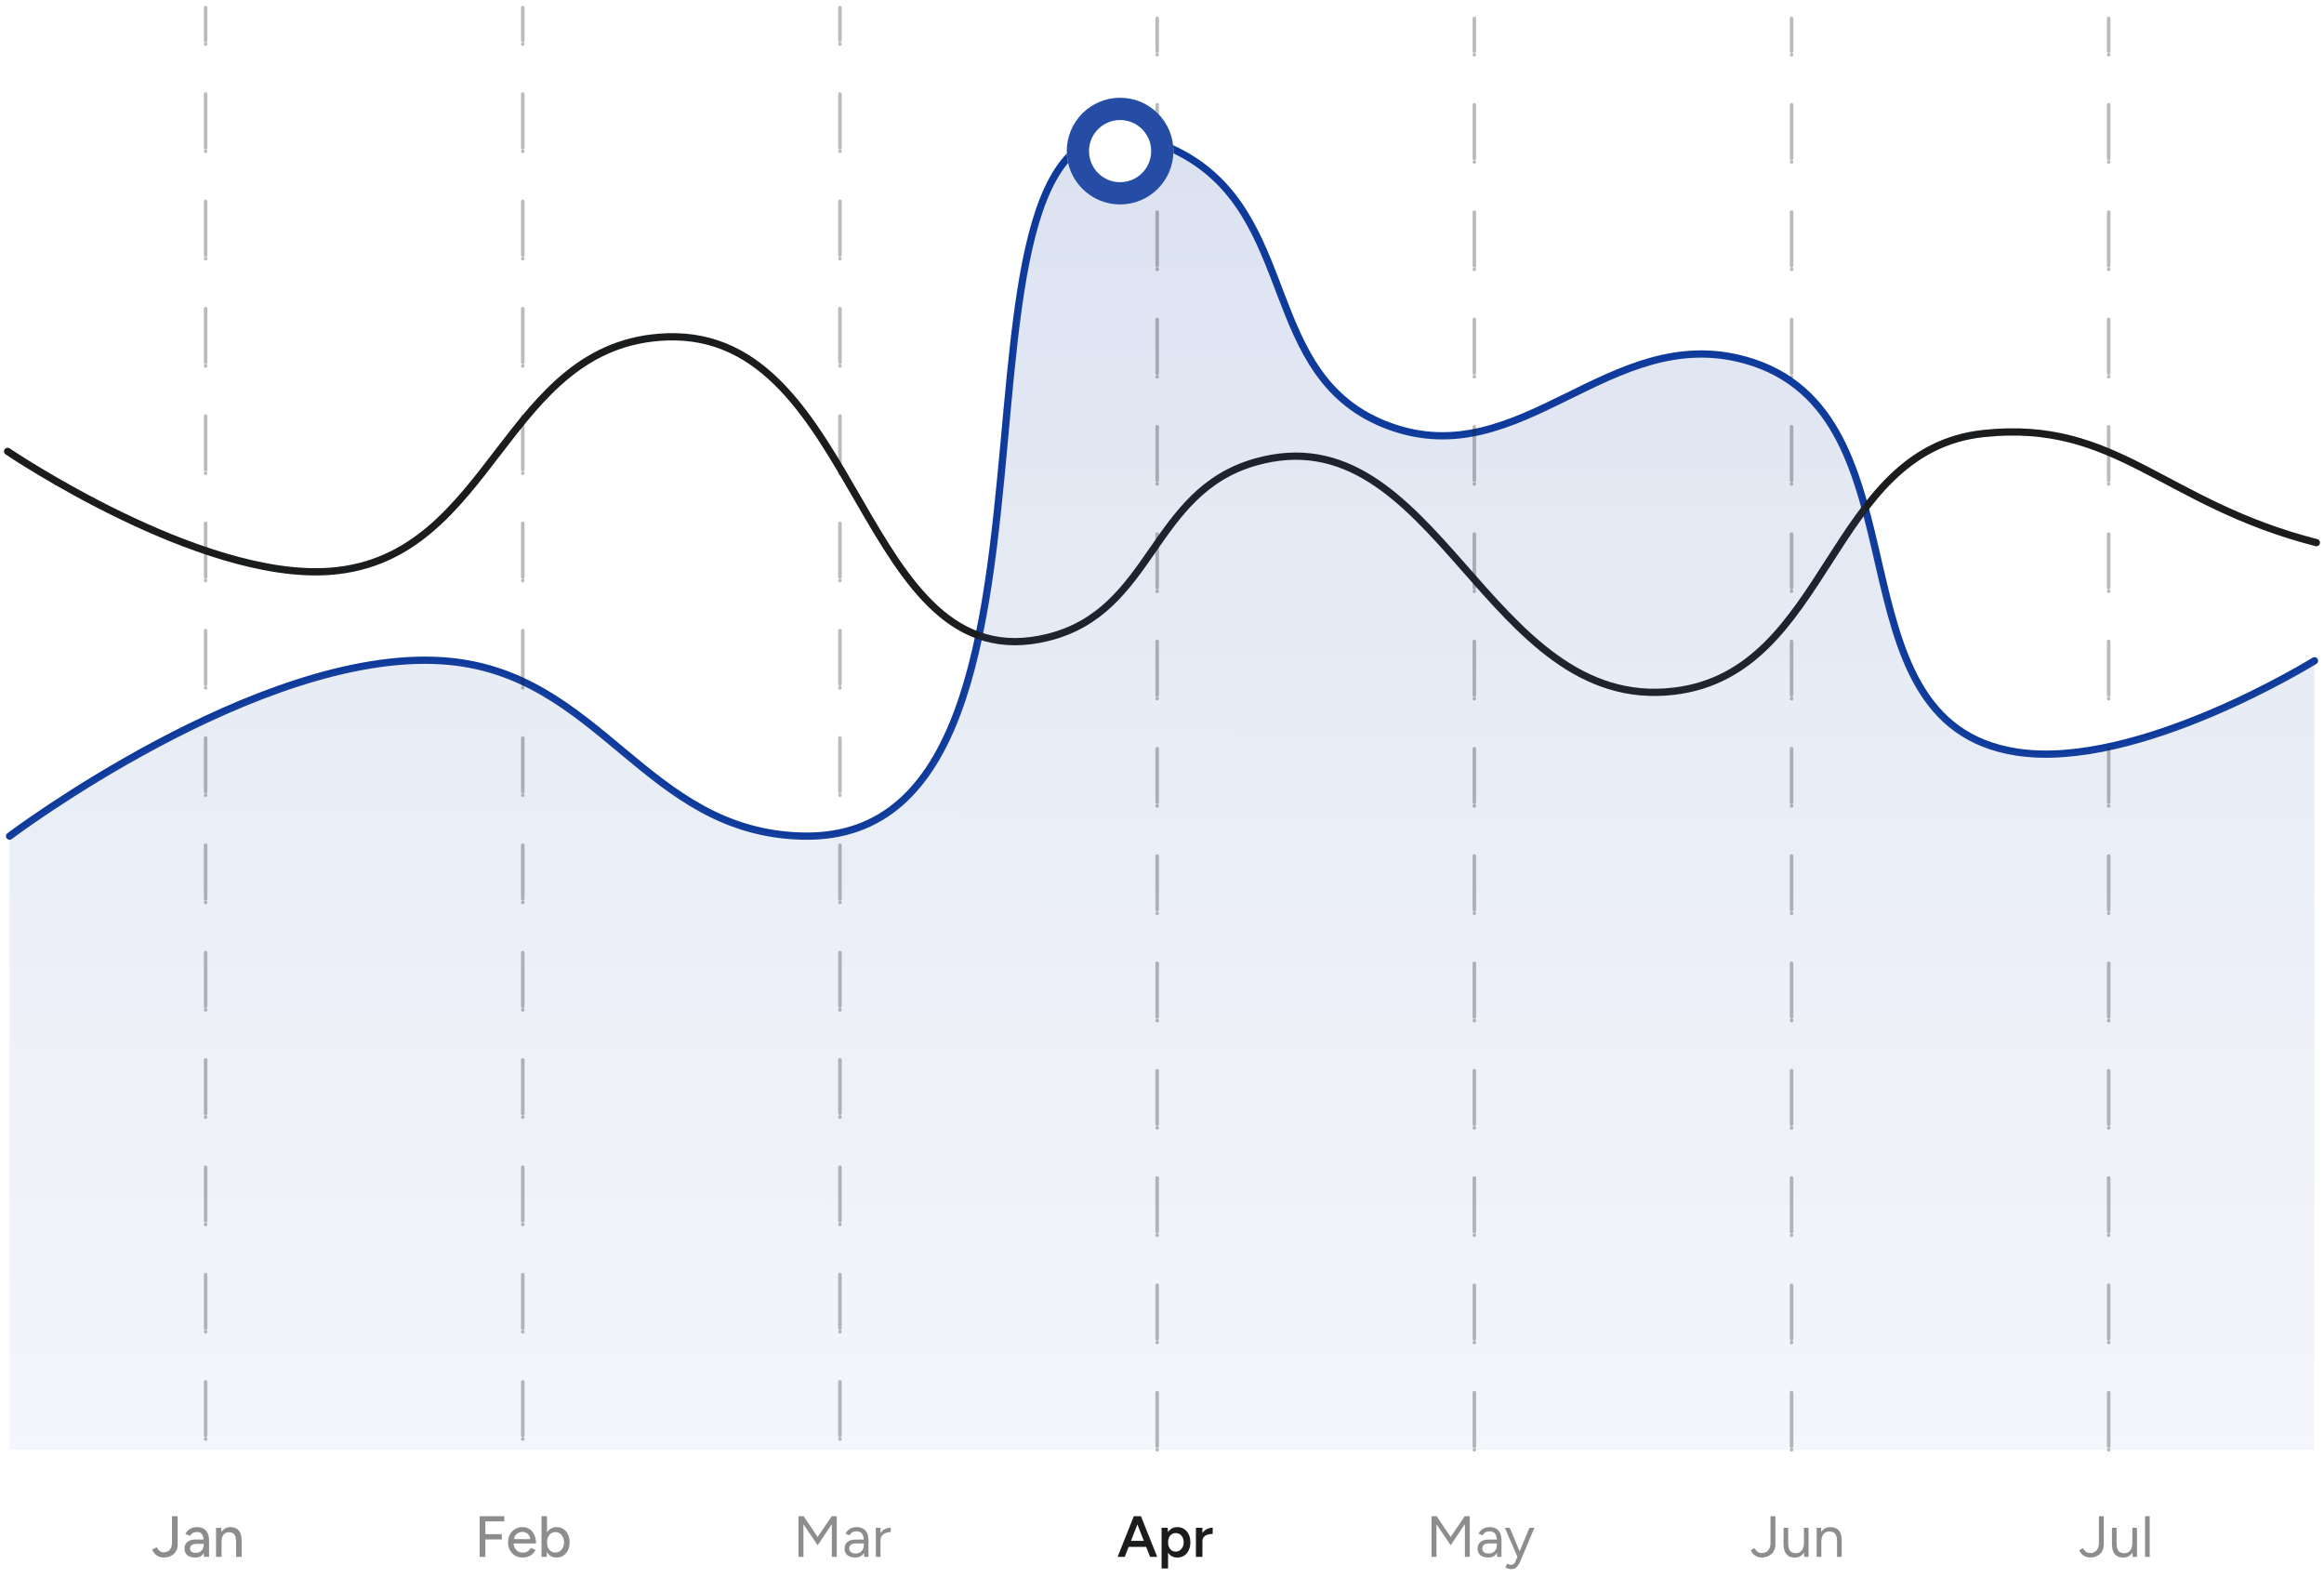 <svg width="305" height="207" viewBox="0 0 305 207" fill="none" xmlns="http://www.w3.org/2000/svg">
<path d="M1.258 109.699C1.258 109.699 33.902 85.124 58.023 86.692C78.861 88.046 84.569 109.318 105.453 109.699C147.745 110.469 117.042 1.317 154.398 19.784C170.915 27.95 164.981 49.605 182.402 55.938C199.716 62.232 211.275 42.269 229.075 47.252C253.65 54.13 239.333 94.75 264.648 98.665C280.508 101.117 303.753 86.692 303.753 86.692" stroke="#0E3A9B" stroke-width="0.952" stroke-linecap="round"/>
<path d="M1 59.221C1 59.221 26.204 76.278 43.385 74.951C64.848 73.292 66.013 44.955 87.535 44.197C113.101 43.296 112.753 89.715 137.489 83.637C151.381 80.223 151 64.552 164.736 60.63C188.547 53.831 195.035 93.658 219.735 90.68C240.139 88.219 239.91 59.031 260.354 56.874C277.851 55.027 283.817 66.029 304 71.194" stroke="#1B1C1D" stroke-width="0.952" stroke-linecap="round"/>
<path d="M58.015 86.684C33.894 85.116 1.25 109.691 1.25 109.691V190.215H303.745V86.684C303.745 86.684 280.5 101.109 264.641 98.657C239.325 94.743 253.642 54.122 229.068 47.244C211.267 42.261 199.708 62.224 182.394 55.93C164.973 49.597 170.907 27.942 154.39 19.777C117.034 1.31 147.738 110.461 105.446 109.691C84.561 109.311 78.853 88.039 58.015 86.684Z" fill="url(#paint0_linear_441_3238)" fill-opacity="0.3"/>
<path opacity="0.5" d="M21.497 204.349C21.288 204.349 21.1 204.319 20.933 204.258C20.77 204.197 20.625 204.118 20.499 204.022C20.372 203.92 20.265 203.808 20.179 203.686C20.092 203.559 20.024 203.433 19.973 203.306L20.575 203.001C20.671 203.199 20.793 203.359 20.94 203.481C21.093 203.603 21.278 203.664 21.497 203.664C21.674 203.664 21.844 203.623 22.007 203.542C22.169 203.46 22.304 203.326 22.411 203.138C22.517 202.945 22.571 202.694 22.571 202.384V198.925H23.317V202.65C23.317 202.93 23.267 203.176 23.165 203.389C23.068 203.598 22.934 203.775 22.761 203.923C22.594 204.065 22.401 204.171 22.182 204.243C21.964 204.314 21.735 204.349 21.497 204.349ZM26.764 204.258L26.733 203.595V202.269C26.733 201.99 26.7 201.757 26.634 201.569C26.573 201.381 26.477 201.238 26.345 201.142C26.218 201.045 26.047 200.997 25.834 200.997C25.636 200.997 25.463 201.038 25.316 201.119C25.174 201.2 25.055 201.327 24.958 201.5L24.318 201.256C24.41 201.084 24.524 200.931 24.661 200.799C24.798 200.662 24.963 200.555 25.156 200.479C25.349 200.398 25.575 200.357 25.834 200.357C26.195 200.357 26.494 200.428 26.733 200.571C26.972 200.713 27.15 200.919 27.267 201.188C27.388 201.457 27.447 201.79 27.442 202.186L27.434 204.258H26.764ZM25.644 204.349C25.192 204.349 24.839 204.248 24.585 204.045C24.336 203.836 24.212 203.549 24.212 203.184C24.212 202.793 24.341 202.495 24.6 202.292C24.864 202.084 25.23 201.98 25.697 201.98H26.756V202.551H25.895C25.545 202.551 25.298 202.607 25.156 202.719C25.014 202.826 24.943 202.975 24.943 203.168C24.943 203.346 25.009 203.486 25.141 203.587C25.278 203.684 25.466 203.732 25.705 203.732C25.913 203.732 26.093 203.689 26.246 203.603C26.398 203.511 26.517 203.384 26.604 203.222C26.69 203.059 26.733 202.874 26.733 202.666H26.985C26.985 203.184 26.873 203.595 26.649 203.9C26.431 204.199 26.096 204.349 25.644 204.349ZM28.353 204.258V200.449H29.031L29.077 201.15V204.258H28.353ZM30.989 204.258V202.308H31.713V204.258H30.989ZM30.989 202.308C30.989 201.962 30.948 201.701 30.867 201.523C30.791 201.34 30.682 201.213 30.539 201.142C30.402 201.071 30.242 201.033 30.059 201.028C29.75 201.028 29.508 201.137 29.336 201.355C29.163 201.574 29.077 201.881 29.077 202.277H28.764C28.764 201.876 28.823 201.533 28.94 201.249C29.061 200.959 29.232 200.738 29.45 200.586C29.674 200.434 29.938 200.357 30.242 200.357C30.542 200.357 30.801 200.418 31.019 200.54C31.243 200.662 31.413 200.853 31.53 201.112C31.652 201.365 31.713 201.701 31.713 202.117V202.308H30.989Z" fill="#1B1C1D"/>
<path opacity="0.5" d="M187.872 204.258V198.925H188.542L190.385 201.652L192.229 198.925H192.892V204.258H192.252V199.961L190.385 202.742L188.519 199.976V204.258H187.872ZM196.485 204.258L196.455 203.633V202.247C196.455 201.947 196.422 201.701 196.356 201.508C196.29 201.31 196.186 201.16 196.044 201.058C195.901 200.957 195.716 200.906 195.487 200.906C195.279 200.906 195.099 200.949 194.946 201.035C194.799 201.117 194.677 201.249 194.581 201.431L194.032 201.218C194.129 201.04 194.246 200.888 194.383 200.761C194.52 200.629 194.68 200.53 194.863 200.464C195.046 200.393 195.254 200.357 195.487 200.357C195.843 200.357 196.135 200.428 196.363 200.571C196.597 200.708 196.772 200.913 196.889 201.188C197.006 201.457 197.062 201.792 197.057 202.193L197.049 204.258H196.485ZM195.343 204.349C194.896 204.349 194.545 204.248 194.291 204.045C194.042 203.836 193.918 203.549 193.918 203.184C193.918 202.798 194.045 202.503 194.299 202.3C194.558 202.092 194.919 201.988 195.381 201.988H196.47V202.498H195.518C195.162 202.498 194.908 202.556 194.756 202.673C194.609 202.79 194.535 202.958 194.535 203.176C194.535 203.374 194.609 203.532 194.756 203.648C194.903 203.76 195.109 203.816 195.373 203.816C195.591 203.816 195.782 203.77 195.944 203.679C196.107 203.582 196.231 203.448 196.318 203.275C196.409 203.097 196.455 202.889 196.455 202.65H196.714C196.714 203.168 196.597 203.582 196.363 203.892C196.13 204.197 195.79 204.349 195.343 204.349ZM198.306 205.873C198.209 205.873 198.098 205.853 197.971 205.812C197.844 205.776 197.709 205.728 197.567 205.667L197.795 205.157C197.912 205.208 198.014 205.246 198.1 205.271C198.191 205.296 198.263 205.309 198.313 205.309C198.45 205.309 198.562 205.271 198.649 205.195C198.74 205.124 198.816 205.02 198.877 204.882L199.311 203.846L200.721 200.449H201.376L199.547 204.791C199.451 205.015 199.349 205.208 199.243 205.37C199.141 205.533 199.017 205.657 198.869 205.743C198.722 205.83 198.534 205.873 198.306 205.873ZM199.144 204.258L197.498 200.449H198.146L199.563 203.839L199.746 204.258H199.144Z" fill="#1B1C1D"/>
<path opacity="0.5" d="M62.952 204.258V198.925H66.182V199.611H63.698V201.287H65.862V201.972H63.698V204.258H62.952ZM68.574 204.349C68.204 204.349 67.876 204.265 67.591 204.098C67.307 203.925 67.084 203.689 66.921 203.389C66.759 203.09 66.677 202.744 66.677 202.353C66.677 201.962 66.759 201.617 66.921 201.317C67.084 201.018 67.307 200.784 67.591 200.616C67.881 200.444 68.211 200.357 68.582 200.357C68.932 200.357 69.24 200.446 69.504 200.624C69.768 200.797 69.974 201.045 70.121 201.371C70.273 201.691 70.349 202.069 70.349 202.506H67.272L67.409 202.391C67.409 202.661 67.462 202.894 67.569 203.092C67.675 203.29 67.82 203.443 68.003 203.549C68.186 203.651 68.394 203.702 68.628 203.702C68.882 203.702 69.092 203.643 69.26 203.526C69.433 203.405 69.567 203.252 69.664 203.069L70.288 203.359C70.187 203.557 70.055 203.732 69.892 203.885C69.73 204.032 69.537 204.146 69.313 204.227C69.095 204.309 68.849 204.349 68.574 204.349ZM67.454 202.049L67.31 201.934H69.717L69.58 202.049C69.58 201.825 69.534 201.635 69.443 201.477C69.351 201.315 69.229 201.193 69.077 201.112C68.925 201.025 68.755 200.982 68.567 200.982C68.384 200.982 68.206 201.025 68.033 201.112C67.866 201.193 67.726 201.312 67.614 201.47C67.508 201.627 67.454 201.82 67.454 202.049ZM71.064 204.258V198.925H71.788V203.549L71.75 204.258H71.064ZM73.037 204.349C72.717 204.349 72.438 204.265 72.199 204.098C71.966 203.93 71.785 203.697 71.659 203.397C71.531 203.097 71.468 202.749 71.468 202.353C71.468 201.952 71.531 201.604 71.659 201.31C71.785 201.01 71.966 200.776 72.199 200.609C72.438 200.441 72.717 200.357 73.037 200.357C73.378 200.357 73.677 200.441 73.936 200.609C74.195 200.776 74.396 201.01 74.538 201.31C74.685 201.604 74.759 201.952 74.759 202.353C74.759 202.749 74.685 203.097 74.538 203.397C74.396 203.697 74.195 203.93 73.936 204.098C73.677 204.265 73.378 204.349 73.037 204.349ZM72.862 203.694C73.091 203.694 73.291 203.638 73.464 203.526C73.637 203.41 73.771 203.252 73.868 203.054C73.969 202.851 74.02 202.617 74.02 202.353C74.02 202.089 73.972 201.858 73.875 201.66C73.779 201.457 73.644 201.299 73.472 201.188C73.299 201.071 73.098 201.012 72.87 201.012C72.662 201.012 72.474 201.071 72.306 201.188C72.144 201.299 72.017 201.457 71.925 201.66C71.834 201.863 71.788 202.094 71.788 202.353C71.788 202.617 71.834 202.851 71.925 203.054C72.017 203.252 72.144 203.41 72.306 203.526C72.469 203.638 72.654 203.694 72.862 203.694Z" fill="#1B1C1D"/>
<path opacity="0.5" d="M104.794 204.258V198.925H105.464L107.308 201.652L109.152 198.925H109.814V204.258H109.174V199.961L107.308 202.742L105.442 199.976V204.258H104.794ZM113.408 204.258L113.377 203.633V202.247C113.377 201.947 113.344 201.701 113.278 201.508C113.212 201.31 113.108 201.16 112.966 201.058C112.824 200.957 112.638 200.906 112.41 200.906C112.202 200.906 112.021 200.949 111.869 201.035C111.722 201.117 111.6 201.249 111.503 201.431L110.955 201.218C111.051 201.04 111.168 200.888 111.305 200.761C111.442 200.629 111.602 200.53 111.785 200.464C111.968 200.393 112.176 200.357 112.41 200.357C112.765 200.357 113.057 200.428 113.286 200.571C113.52 200.708 113.695 200.913 113.812 201.188C113.928 201.457 113.984 201.792 113.979 202.193L113.972 204.258H113.408ZM112.265 204.349C111.818 204.349 111.468 204.248 111.214 204.045C110.965 203.836 110.841 203.549 110.841 203.184C110.841 202.798 110.968 202.503 111.221 202.3C111.481 202.092 111.841 201.988 112.303 201.988H113.393V202.498H112.44C112.085 202.498 111.831 202.556 111.679 202.673C111.531 202.79 111.458 202.958 111.458 203.176C111.458 203.374 111.531 203.532 111.679 203.648C111.826 203.76 112.032 203.816 112.296 203.816C112.514 203.816 112.704 203.77 112.867 203.679C113.03 203.582 113.154 203.448 113.24 203.275C113.332 203.097 113.377 202.889 113.377 202.65H113.636C113.636 203.168 113.52 203.582 113.286 203.892C113.052 204.197 112.712 204.349 112.265 204.349ZM115.28 202.193C115.28 201.782 115.359 201.449 115.516 201.195C115.674 200.936 115.874 200.746 116.118 200.624C116.367 200.497 116.629 200.434 116.903 200.434V201.005C116.679 201.005 116.464 201.043 116.255 201.119C116.052 201.19 115.885 201.31 115.752 201.477C115.62 201.645 115.554 201.873 115.554 202.163L115.28 202.193ZM114.945 204.258V200.449H115.554V204.258H114.945Z" fill="#1B1C1D"/>
<path opacity="0.5" d="M231.219 204.349C231.036 204.349 230.866 204.321 230.708 204.265C230.556 204.215 230.419 204.146 230.297 204.06C230.175 203.968 230.071 203.867 229.985 203.755C229.898 203.638 229.827 203.519 229.771 203.397L230.259 203.115C230.366 203.303 230.495 203.458 230.647 203.58C230.805 203.702 230.998 203.763 231.226 203.763C231.409 203.763 231.587 203.719 231.76 203.633C231.937 203.547 232.082 203.402 232.194 203.199C232.306 202.996 232.361 202.729 232.361 202.399V198.925H233.001V202.65C233.001 202.93 232.951 203.176 232.849 203.389C232.753 203.603 232.618 203.78 232.445 203.923C232.278 204.065 232.087 204.171 231.874 204.243C231.661 204.314 231.442 204.349 231.219 204.349ZM236.785 204.258L236.747 203.557V200.449H237.356V204.258H236.785ZM234.073 202.399V200.449H234.682V202.399H234.073ZM234.682 202.399C234.682 202.775 234.725 203.062 234.812 203.26C234.898 203.458 235.018 203.595 235.17 203.671C235.327 203.742 235.503 203.778 235.696 203.778C236.026 203.778 236.282 203.659 236.465 203.42C236.653 203.181 236.747 202.848 236.747 202.422H237.044C237.044 202.823 236.986 203.168 236.869 203.458C236.752 203.747 236.582 203.968 236.358 204.121C236.14 204.273 235.871 204.349 235.551 204.349C235.256 204.349 234.997 204.291 234.774 204.174C234.55 204.052 234.378 203.862 234.256 203.603C234.134 203.339 234.073 202.998 234.073 202.582V202.399H234.682ZM238.42 204.258V200.449H238.991L239.029 201.15V204.258H238.42ZM241.094 204.258V202.308H241.703V204.258H241.094ZM241.094 202.308C241.094 201.932 241.051 201.645 240.964 201.447C240.878 201.249 240.759 201.114 240.606 201.043C240.454 200.967 240.281 200.929 240.088 200.929C239.753 200.929 239.492 201.048 239.304 201.287C239.121 201.52 239.029 201.853 239.029 202.285H238.732C238.732 201.883 238.791 201.538 238.907 201.249C239.024 200.959 239.194 200.738 239.418 200.586C239.641 200.434 239.911 200.357 240.225 200.357C240.525 200.357 240.784 200.418 241.002 200.54C241.226 200.657 241.399 200.845 241.52 201.104C241.647 201.363 241.708 201.703 241.703 202.125V202.308H241.094Z" fill="#1B1C1D"/>
<path d="M150.933 204.258L148.854 198.925H149.737L151.871 204.258H150.933ZM146.675 204.258L148.8 198.925H149.692L147.612 204.258H146.675ZM147.673 202.947V202.163H150.865V202.947H147.673ZM152.444 205.781V200.449H153.243L153.297 201.15V205.781H152.444ZM154.5 204.349C154.18 204.349 153.904 204.268 153.67 204.105C153.442 203.938 153.266 203.704 153.144 203.405C153.023 203.105 152.962 202.755 152.962 202.353C152.962 201.947 153.023 201.597 153.144 201.302C153.266 201.002 153.442 200.771 153.67 200.609C153.904 200.441 154.18 200.357 154.5 200.357C154.846 200.357 155.145 200.441 155.399 200.609C155.658 200.771 155.859 201.002 156.001 201.302C156.148 201.597 156.222 201.947 156.222 202.353C156.222 202.755 156.148 203.105 156.001 203.405C155.859 203.704 155.658 203.938 155.399 204.105C155.145 204.268 154.846 204.349 154.5 204.349ZM154.287 203.572C154.49 203.572 154.671 203.521 154.828 203.42C154.985 203.313 155.11 203.168 155.201 202.986C155.298 202.803 155.346 202.592 155.346 202.353C155.346 202.115 155.3 201.904 155.209 201.721C155.123 201.538 155.001 201.396 154.843 201.294C154.686 201.193 154.503 201.142 154.295 201.142C154.102 201.142 153.929 201.193 153.777 201.294C153.624 201.396 153.505 201.538 153.419 201.721C153.337 201.904 153.297 202.115 153.297 202.353C153.297 202.592 153.337 202.803 153.419 202.986C153.505 203.168 153.622 203.313 153.769 203.42C153.921 203.521 154.094 203.572 154.287 203.572ZM157.515 202.231C157.515 201.82 157.593 201.482 157.751 201.218C157.908 200.954 158.112 200.759 158.36 200.632C158.614 200.5 158.878 200.434 159.153 200.434V201.249C158.919 201.249 158.698 201.282 158.49 201.348C158.287 201.409 158.122 201.51 157.995 201.652C157.868 201.795 157.804 201.983 157.804 202.216L157.515 202.231ZM156.951 204.258V200.449H157.804V204.258H156.951Z" fill="#1B1C1D"/>
<path opacity="0.5" d="M274.318 204.349C274.135 204.349 273.965 204.321 273.807 204.265C273.655 204.215 273.518 204.146 273.396 204.06C273.274 203.968 273.17 203.867 273.083 203.755C272.997 203.638 272.926 203.519 272.87 203.397L273.358 203.115C273.464 203.303 273.594 203.458 273.746 203.58C273.904 203.702 274.097 203.763 274.325 203.763C274.508 203.763 274.686 203.719 274.858 203.633C275.036 203.547 275.181 203.402 275.293 203.199C275.404 202.996 275.46 202.729 275.46 202.399V198.925H276.1V202.65C276.1 202.93 276.049 203.176 275.948 203.389C275.851 203.603 275.717 203.78 275.544 203.923C275.377 204.065 275.186 204.171 274.973 204.243C274.759 204.314 274.541 204.349 274.318 204.349ZM279.884 204.258L279.846 203.557V200.449H280.455V204.258H279.884ZM277.172 202.399V200.449H277.781V202.399H277.172ZM277.781 202.399C277.781 202.775 277.824 203.062 277.911 203.26C277.997 203.458 278.116 203.595 278.269 203.671C278.426 203.742 278.601 203.778 278.794 203.778C279.125 203.778 279.381 203.659 279.564 203.42C279.752 203.181 279.846 202.848 279.846 202.422H280.143C280.143 202.823 280.084 203.168 279.968 203.458C279.851 203.747 279.681 203.968 279.457 204.121C279.239 204.273 278.97 204.349 278.65 204.349C278.355 204.349 278.096 204.291 277.873 204.174C277.649 204.052 277.476 203.862 277.355 203.603C277.233 203.339 277.172 202.998 277.172 202.582V202.399H277.781ZM281.519 204.258V198.925H282.128V204.258H281.519Z" fill="#1B1C1D"/>
<path opacity="0.3" d="M26.984 188.81V1" stroke="#1B1C1D" stroke-width="0.47" stroke-linecap="round" stroke-dasharray="0 0.47 6.57 0 0.47 6.57"/>
<path opacity="0.3" d="M68.609 188.81V1" stroke="#1B1C1D" stroke-width="0.47" stroke-linecap="round" stroke-dasharray="0 0.47 6.57 0 0.47 6.57"/>
<path opacity="0.3" d="M110.234 188.81V1" stroke="#1B1C1D" stroke-width="0.47" stroke-linecap="round" stroke-dasharray="0 0.47 6.57 0 0.47 6.57"/>
<path opacity="0.3" d="M151.867 190.221V2.41" stroke="#1B1C1D" stroke-width="0.47" stroke-linecap="round" stroke-dasharray="0 0.47 6.57 0 0.47 6.57"/>
<path opacity="0.3" d="M193.492 190.221V2.41" stroke="#1B1C1D" stroke-width="0.47" stroke-linecap="round" stroke-dasharray="0 0.47 6.57 0 0.47 6.57"/>
<path opacity="0.3" d="M235.125 190.221V2.41" stroke="#1B1C1D" stroke-width="0.47" stroke-linecap="round" stroke-dasharray="0 0.47 6.57 0 0.47 6.57"/>
<path opacity="0.3" d="M276.742 190.221V2.41" stroke="#1B1C1D" stroke-width="0.47" stroke-linecap="round" stroke-dasharray="0 0.47 6.57 0 0.47 6.57"/>
<g filter="url(#filter0_d_441_3238)">
<circle cx="147" cy="18" r="7" fill="white"/>
<circle cx="147" cy="18" r="5.539" stroke="#0E3A9B" stroke-opacity="0.9" stroke-width="2.921"/>
</g>
<defs>
<filter id="filter0_d_441_3238" x="130.87" y="3.696" width="32.259" height="32.259" filterUnits="userSpaceOnUse" color-interpolation-filters="sRGB">
<feFlood flood-opacity="0" result="BackgroundImageFix"/>
<feColorMatrix in="SourceAlpha" type="matrix" values="0 0 0 0 0 0 0 0 0 0 0 0 0 0 0 0 0 0 127 0" result="hardAlpha"/>
<feOffset dy="1.826"/>
<feGaussianBlur stdDeviation="4.565"/>
<feColorMatrix type="matrix" values="0 0 0 0 0 0 0 0 0 0 0 0 0 0 0 0 0 0 0.1 0"/>
<feBlend mode="normal" in2="BackgroundImageFix" result="effect1_dropShadow_441_3238"/>
<feBlend mode="normal" in="SourceGraphic" in2="effect1_dropShadow_441_3238" result="shape"/>
</filter>
<linearGradient id="paint0_linear_441_3238" x1="152.498" y1="17.672" x2="152" y2="407" gradientUnits="userSpaceOnUse">
<stop stop-color="#0E3A9B" stop-opacity="0.5"/>
<stop offset="1" stop-color="white" stop-opacity="0"/>
</linearGradient>
</defs>
</svg>
